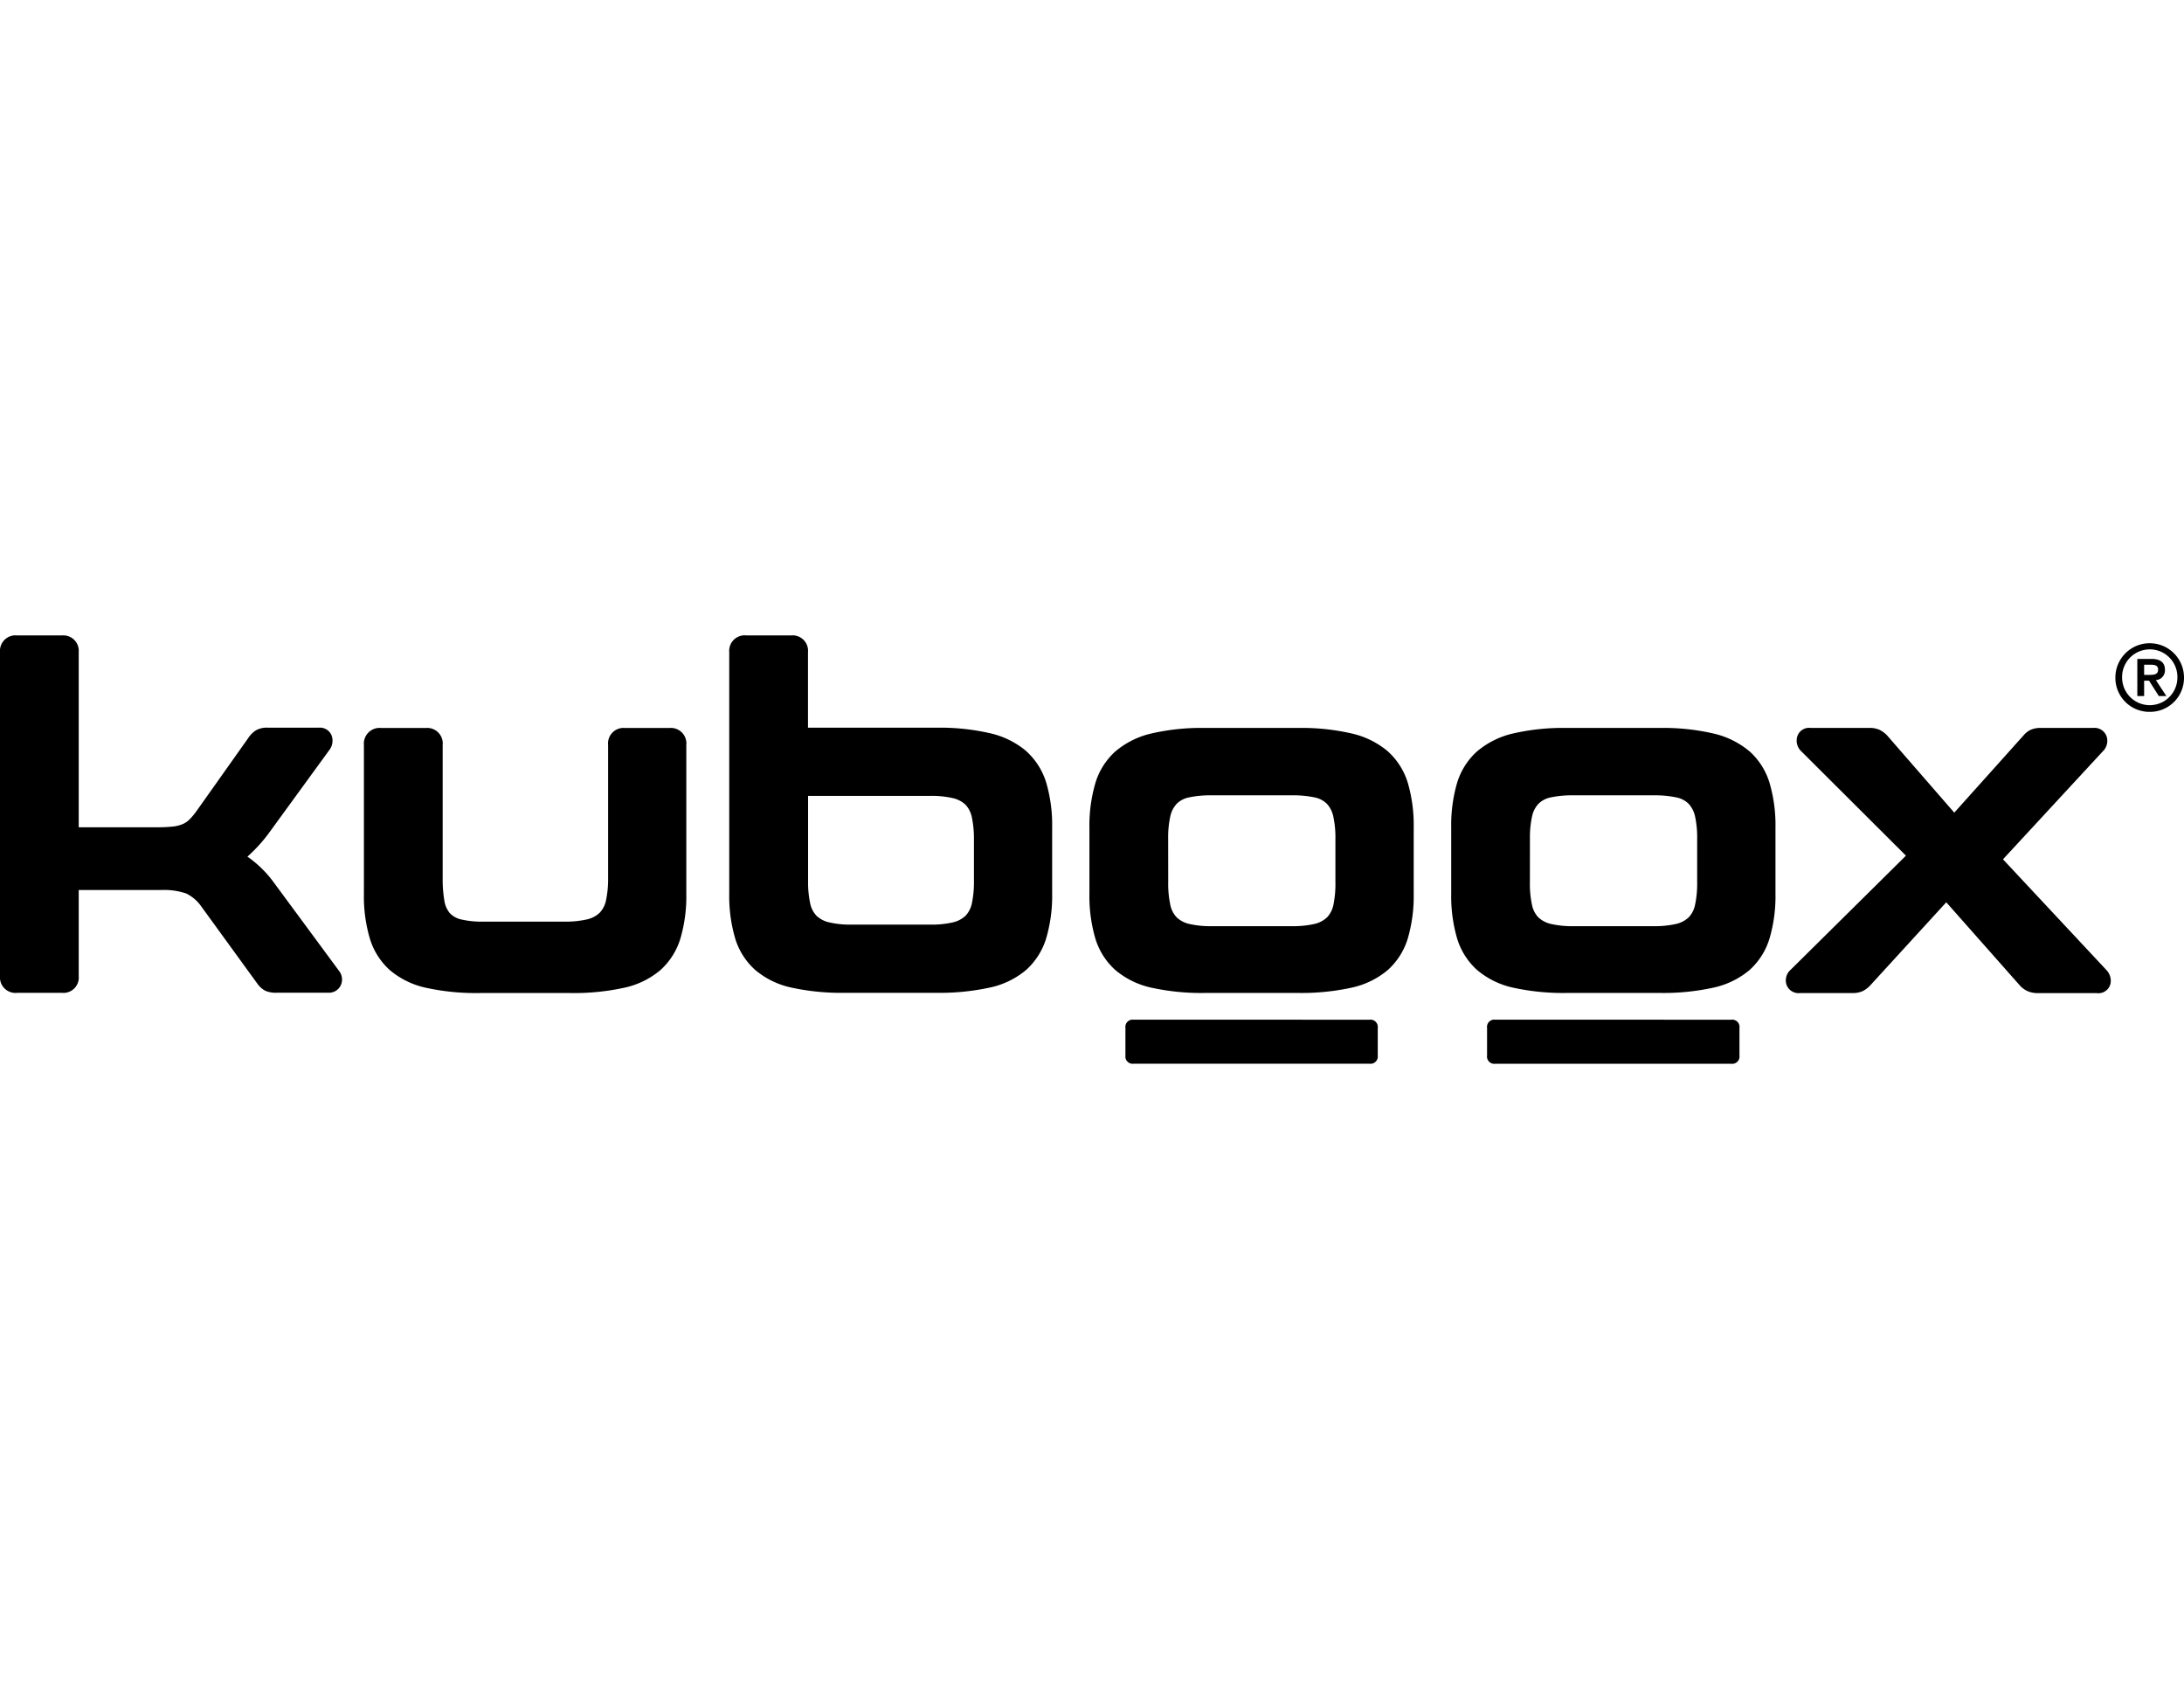 <svg xmlns="http://www.w3.org/2000/svg" width="110" height="85" viewBox="0 0 110 85">
  <g id="Raggruppa_444" data-name="Raggruppa 444" transform="translate(-128 -135)">
    <rect id="Rettangolo_128" data-name="Rettangolo 128" width="110" height="85" transform="translate(128 135)" fill="rgba(255,255,255,0)"/>
    <g id="Raggruppa_443" data-name="Raggruppa 443" transform="translate(128 167)">
      <path id="Tracciato_2823" data-name="Tracciato 2823" d="M13.8,12.455a5.6,5.6,0,0,0-1.338-1.315,7.68,7.68,0,0,0,1.129-1.253l2.985-4.1a.774.774,0,0,0,.134-.726.629.629,0,0,0-.634-.416H13.46a1.093,1.093,0,0,0-.578.14,1.3,1.3,0,0,0-.385.392L9.909,8.829a3.176,3.176,0,0,1-.386.46,1.111,1.111,0,0,1-.349.224,1.808,1.808,0,0,1-.5.116,7.674,7.674,0,0,1-.787.033H3.965V.838A.778.778,0,0,0,3.126,0H.861A.781.781,0,0,0,0,.838v16.32A.782.782,0,0,0,.861,18H3.126a.772.772,0,0,0,.839-.838v-4.34H8.1A3.439,3.439,0,0,1,9.387,13a2,2,0,0,1,.755.655l2.823,3.886a1.154,1.154,0,0,0,.393.352,1.315,1.315,0,0,0,.588.1h2.589a.654.654,0,0,0,.64-.4.7.7,0,0,0-.1-.7Z"/>
      <path id="Tracciato_2824" data-name="Tracciato 2824" d="M70.884,14.083H68.619a.781.781,0,0,0-.837.861v6.68a5.2,5.2,0,0,1-.107,1.148,1.269,1.269,0,0,1-.318.617,1.348,1.348,0,0,1-.624.332,4.836,4.836,0,0,1-1.164.116H61.5a4.566,4.566,0,0,1-1.137-.115,1.12,1.12,0,0,1-.557-.317,1.28,1.28,0,0,1-.27-.619,6.441,6.441,0,0,1-.086-1.162v-6.68a.783.783,0,0,0-.839-.861H56.346a.793.793,0,0,0-.863.861v7.489a7.515,7.515,0,0,0,.293,2.236,3.5,3.5,0,0,0,1.008,1.605,4.187,4.187,0,0,0,1.83.895,11.774,11.774,0,0,0,2.7.263h4.575a11.8,11.8,0,0,0,2.69-.263,4.186,4.186,0,0,0,1.841-.895,3.515,3.515,0,0,0,1.009-1.605,7.551,7.551,0,0,0,.292-2.236V14.944a.782.782,0,0,0-.839-.861" transform="translate(-37.154 -9.423)"/>
      <path id="Tracciato_2825" data-name="Tracciato 2825" d="M126.143,5.829a4.292,4.292,0,0,0-1.838-.905,11.281,11.281,0,0,0-2.693-.276h-6.465V.84A.777.777,0,0,0,114.308,0h-2.266a.781.781,0,0,0-.862.838V13a7.589,7.589,0,0,0,.292,2.236,3.477,3.477,0,0,0,1.009,1.605,4.167,4.167,0,0,0,1.829.895,11.771,11.771,0,0,0,2.7.263h4.6a11.833,11.833,0,0,0,2.69-.263,4.178,4.178,0,0,0,1.841-.895,3.515,3.515,0,0,0,1.008-1.605A7.6,7.6,0,0,0,127.444,13V9.67a7.606,7.606,0,0,0-.293-2.237,3.512,3.512,0,0,0-1.008-1.6M123.4,13.5a1.282,1.282,0,0,1-.318.618,1.356,1.356,0,0,1-.625.33,4.744,4.744,0,0,1-1.163.117h-3.953a4.648,4.648,0,0,1-1.142-.117,1.356,1.356,0,0,1-.625-.33,1.271,1.271,0,0,1-.316-.618,5.131,5.131,0,0,1-.107-1.148V8.082h6.142a4.732,4.732,0,0,1,1.163.116,1.367,1.367,0,0,1,.625.329,1.3,1.3,0,0,1,.317.627,5.258,5.258,0,0,1,.107,1.14v2.057A5.265,5.265,0,0,1,123.4,13.5" transform="translate(-74.451 -0.001)"/>
      <path id="Tracciato_2826" data-name="Tracciato 2826" d="M181.135,15.264a4.3,4.3,0,0,0-1.839-.906,11.28,11.28,0,0,0-2.693-.276h-4.669a11.265,11.265,0,0,0-2.7.276,4.29,4.29,0,0,0-1.826.906,3.49,3.49,0,0,0-1.009,1.6A7.593,7.593,0,0,0,166.1,19.1v3.329a7.59,7.59,0,0,0,.292,2.236,3.493,3.493,0,0,0,1.009,1.605,4.2,4.2,0,0,0,1.83.895,11.75,11.75,0,0,0,2.7.263H176.6a11.8,11.8,0,0,0,2.69-.263,4.2,4.2,0,0,0,1.842-.895,3.506,3.506,0,0,0,1.009-1.605,7.6,7.6,0,0,0,.292-2.236V19.1a7.6,7.6,0,0,0-.292-2.236,3.5,3.5,0,0,0-1.009-1.6m-11.066,4.4a4.994,4.994,0,0,1,.107-1.126,1.332,1.332,0,0,1,.322-.634,1.2,1.2,0,0,1,.612-.322,5.135,5.135,0,0,1,1.148-.106h4.024a5.256,5.256,0,0,1,1.17.106,1.208,1.208,0,0,1,.613.322,1.351,1.351,0,0,1,.321.634,5.022,5.022,0,0,1,.107,1.126v2.2A5.116,5.116,0,0,1,178.387,23a1.27,1.27,0,0,1-.317.619,1.352,1.352,0,0,1-.624.331,4.816,4.816,0,0,1-1.164.115h-4.024a4.7,4.7,0,0,1-1.141-.115,1.362,1.362,0,0,1-.624-.331,1.278,1.278,0,0,1-.317-.619,5.08,5.08,0,0,1-.107-1.148Z" transform="translate(-111.23 -9.423)"/>
      <path id="Tracciato_2827" data-name="Tracciato 2827" d="M236.271,15.264a4.307,4.307,0,0,0-1.84-.906,11.272,11.272,0,0,0-2.692-.276h-4.669a11.272,11.272,0,0,0-2.7.276,4.28,4.28,0,0,0-1.826.906,3.493,3.493,0,0,0-1.009,1.6,7.605,7.605,0,0,0-.292,2.236v3.329a7.6,7.6,0,0,0,.292,2.236,3.5,3.5,0,0,0,1.009,1.605,4.187,4.187,0,0,0,1.83.895,11.765,11.765,0,0,0,2.7.263h4.669a11.787,11.787,0,0,0,2.688-.263,4.214,4.214,0,0,0,1.843-.895,3.5,3.5,0,0,0,1.007-1.605,7.552,7.552,0,0,0,.294-2.236V19.1a7.556,7.556,0,0,0-.294-2.236,3.51,3.51,0,0,0-1.007-1.6m-11.066,4.4a4.938,4.938,0,0,1,.107-1.126,1.322,1.322,0,0,1,.321-.634,1.2,1.2,0,0,1,.613-.322,5.117,5.117,0,0,1,1.148-.106h4.023a5.262,5.262,0,0,1,1.17.106,1.21,1.21,0,0,1,.613.322,1.361,1.361,0,0,1,.322.634,5.028,5.028,0,0,1,.106,1.126v2.2A5.123,5.123,0,0,1,233.523,23a1.286,1.286,0,0,1-.317.619,1.363,1.363,0,0,1-.624.331,4.82,4.82,0,0,1-1.164.115h-4.023a4.689,4.689,0,0,1-1.141-.115,1.367,1.367,0,0,1-.625-.331,1.277,1.277,0,0,1-.316-.619,5.024,5.024,0,0,1-.107-1.148Z" transform="translate(-148.151 -9.423)"/>
      <path id="Tracciato_2828" data-name="Tracciato 2828" d="M288.389,26.274l-5.21-5.577,5.018-5.428a.736.736,0,0,0,.214-.721.647.647,0,0,0-.7-.467H285.1a1.211,1.211,0,0,0-.54.1,1.114,1.114,0,0,0-.352.283l-3.483,3.883-3.373-3.878-.016-.018a1.464,1.464,0,0,0-.364-.27,1.2,1.2,0,0,0-.539-.1h-2.936a.621.621,0,0,0-.693.482.738.738,0,0,0,.227.706l5.26,5.244-5.815,5.754a.71.71,0,0,0-.21.715.643.643,0,0,0,.7.45h2.61a1.2,1.2,0,0,0,.541-.1,1.326,1.326,0,0,0,.35-.257l3.855-4.214,3.723,4.208.013.014a1.19,1.19,0,0,0,.361.253,1.3,1.3,0,0,0,.543.1h2.936a.625.625,0,0,0,.694-.467.769.769,0,0,0-.2-.69" transform="translate(-182.296 -9.422)"/>
      <path id="Tracciato_2829" data-name="Tracciato 2829" d="M183.888,58.586A.367.367,0,0,1,184.3,59v1.387a.367.367,0,0,1-.416.415H172.006a.367.367,0,0,1-.414-.415V59a.367.367,0,0,1,.414-.416Z" transform="translate(-114.908 -39.233)"/>
      <path id="Tracciato_2830" data-name="Tracciato 2830" d="M239.023,58.586a.367.367,0,0,1,.416.416v1.387a.367.367,0,0,1-.416.415H227.141a.367.367,0,0,1-.414-.415V59a.367.367,0,0,1,.414-.416Z" transform="translate(-151.829 -39.233)"/>
      <path id="Tracciato_2831" data-name="Tracciato 2831" d="M327.371,5.459h-.38l-.493-.775h-.247v.775h-.343V3.59h.722c.444,0,.669.184.669.548a.487.487,0,0,1-.458.518Zm-1.119-1.065h.252c.3,0,.45-.041.45-.271,0-.171-.108-.242-.372-.242h-.331Z" transform="translate(-218.259 -2.406)"/>
      <path id="Tracciato_2832" data-name="Tracciato 2832" d="M324.29,4.647a1.71,1.71,0,0,1-1.729-1.728,1.728,1.728,0,0,1,3.456,0,1.709,1.709,0,0,1-1.727,1.728m0-3.146A1.39,1.39,0,0,0,322.9,2.919a1.392,1.392,0,1,0,2.784,0A1.39,1.39,0,0,0,324.29,1.5" transform="translate(-216.017 -0.798)"/>
    </g>
  </g>
</svg>
